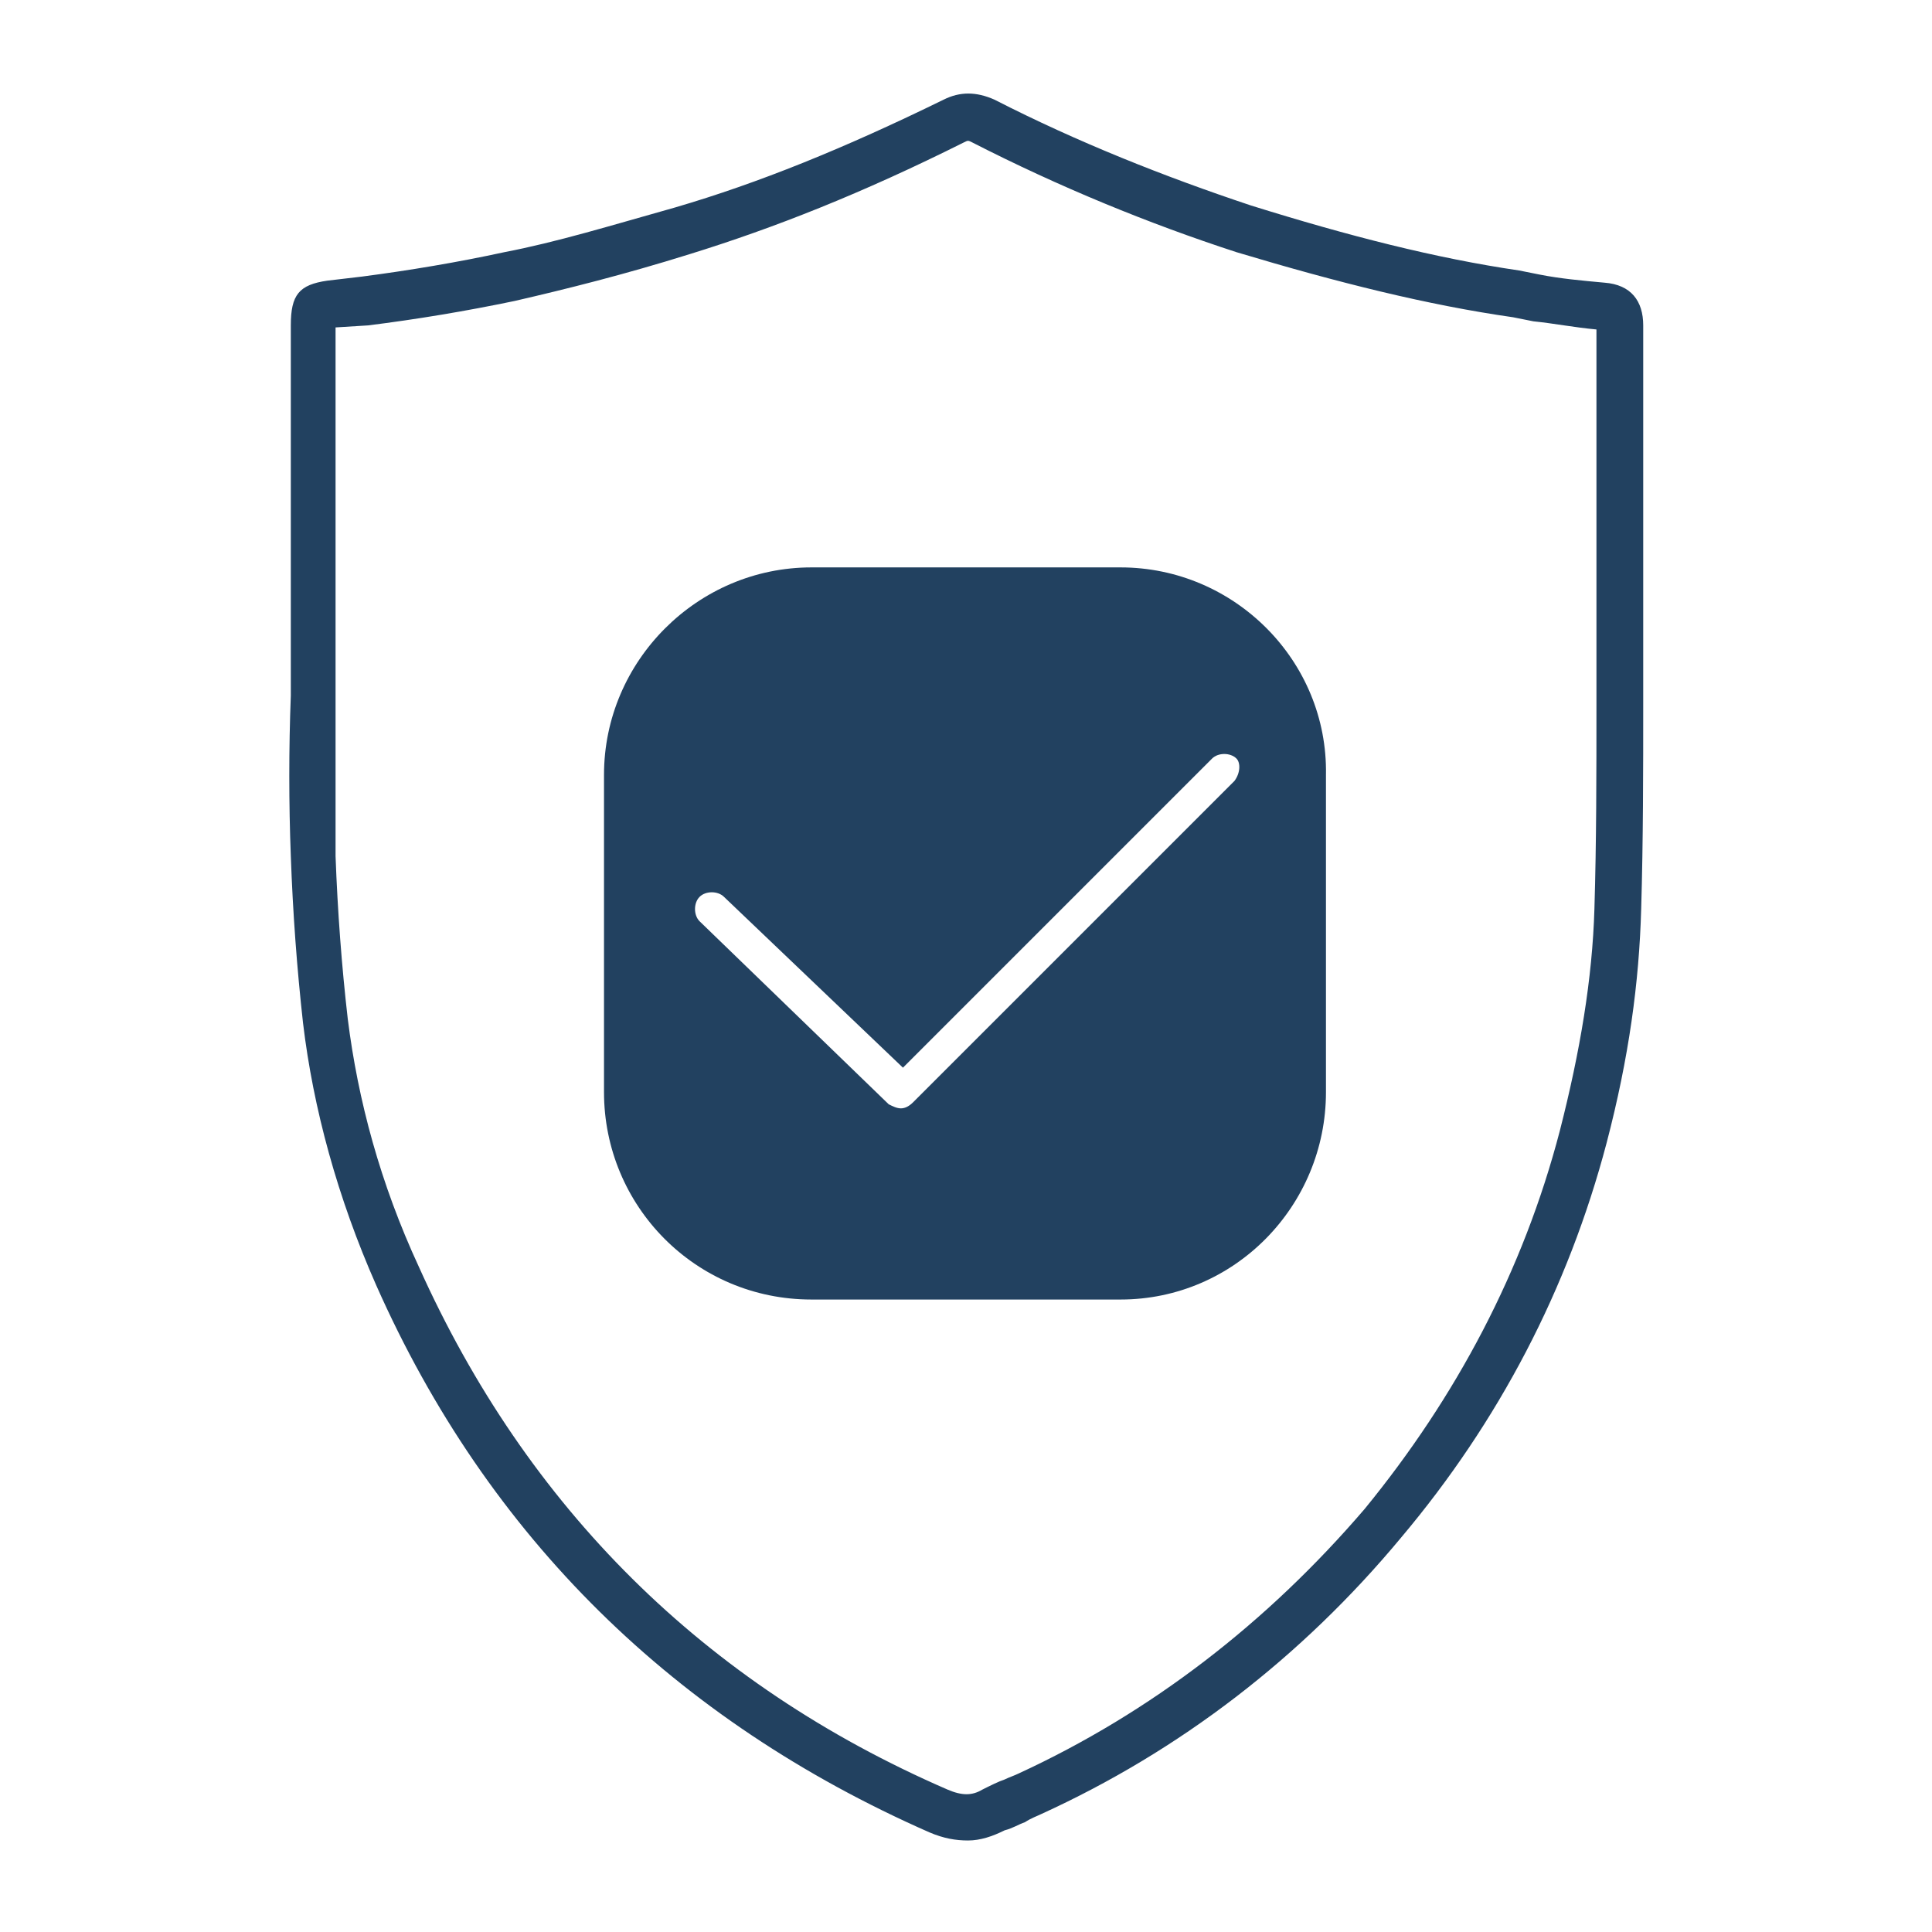 <?xml version="1.0" encoding="utf-8"?>
<!-- Generator: Adobe Illustrator 27.4.0, SVG Export Plug-In . SVG Version: 6.00 Build 0)  -->
<svg version="1.1" id="Layer_1" xmlns="http://www.w3.org/2000/svg" xmlns:xlink="http://www.w3.org/1999/xlink" x="0px" y="0px"
	 viewBox="0 0 95 95" style="enable-background:new 0 0 95 95;" xml:space="preserve">
<style type="text/css">
	.st0{fill:#224160;}
	.st1{fill-rule:evenodd;clip-rule:evenodd;fill:#224160;}
</style>
<g>
	<g>
		<g>
			<path class="st0" d="M47.6,90.5c-0.6,0-1.2-0.1-1.9-0.4C33.2,84.6,24,75.6,18.5,63.2c-1.9-4.3-3.1-8.7-3.6-12.9
				c-0.3-2.7-0.5-5.4-0.6-8.2c-0.1-2.6-0.1-5.3,0-7.9c0-1.1,0-2.2,0-3.3V16c0-1.5,0.4-2,1.8-2.2l1.7-0.2c2.3-0.3,4.7-0.7,7-1.2
				c2.6-0.5,5.2-1.3,8.4-2.2c4.1-1.2,8.3-2.9,13.2-5.3c0.8-0.4,1.6-0.4,2.5,0C53,7,57.3,8.7,61.5,10.1c4.8,1.5,9.1,2.6,13.2,3.2
				l1,0.2c1,0.2,2.1,0.3,3.2,0.4c1.3,0.1,1.9,0.9,1.9,2.1c0,3.1,0,6.1,0,9.2l0,4.6c0,1.6,0,3.2,0,4.8c0,3.3,0,6.7-0.1,10.1
				c-0.1,3.6-0.6,7.3-1.7,11.5c-1.9,7.2-5.3,13.7-10.1,19.4C64,81.5,58,86.1,51.2,89.2c-0.2,0.1-0.5,0.2-0.8,0.4
				c-0.3,0.1-0.6,0.3-1,0.4C48.8,90.3,48.2,90.5,47.6,90.5z M16.5,16.1v14.9c0,1.1,0,2.2,0,3.3c0,2.6,0,5.2,0,7.8
				c0.1,2.7,0.3,5.4,0.6,8c0.5,4,1.6,8.1,3.5,12.2C25.9,74.1,34.6,82.8,46.6,88c0.7,0.3,1.2,0.3,1.7,0c0.4-0.2,0.8-0.4,1.1-0.5
				c0.2-0.1,0.5-0.2,0.7-0.3c6.5-3,12.2-7.4,17-13c4.5-5.5,7.8-11.7,9.6-18.6c1-3.9,1.6-7.5,1.7-10.9c0.1-3.3,0.1-6.7,0.1-10
				c0-1.6,0-3.2,0-4.8l0-4.6c0-3,0-6.1,0-9.1c-1.1-0.1-2.1-0.3-3.1-0.4l-1-0.2c-4.2-0.6-8.6-1.7-13.6-3.2c-4.3-1.4-8.7-3.2-13-5.4
				c-0.2-0.1-0.2-0.1-0.4,0c-5,2.5-9.3,4.2-13.5,5.5c-3.2,1-6,1.7-8.6,2.3c-2.4,0.5-4.8,0.9-7.2,1.2L16.5,16.1z"/>
		</g>
	</g>
</g>
<g>
	<g>
		<path class="st1" d="M55.1,27.9H39.9c-5.6,0-10.2,4.6-10.2,10.2v15.6c0,5.6,4.5,10.2,10.2,10.2h15.2c5.6,0,10.1-4.6,10.1-10.2
			V38.1C65.3,32.5,60.7,27.9,55.1,27.9z M60.7,38.4L44.9,54.2c-0.2,0.2-0.4,0.3-0.6,0.3c-0.2,0-0.4-0.1-0.6-0.2l-9.3-9
			c-0.3-0.3-0.3-0.9,0-1.2c0.3-0.3,0.9-0.3,1.2,0l8.8,8.4l15.2-15.2c0.3-0.3,0.9-0.3,1.2,0C61,37.5,61,38,60.7,38.4z"/>
	</g>
</g>
</svg>
